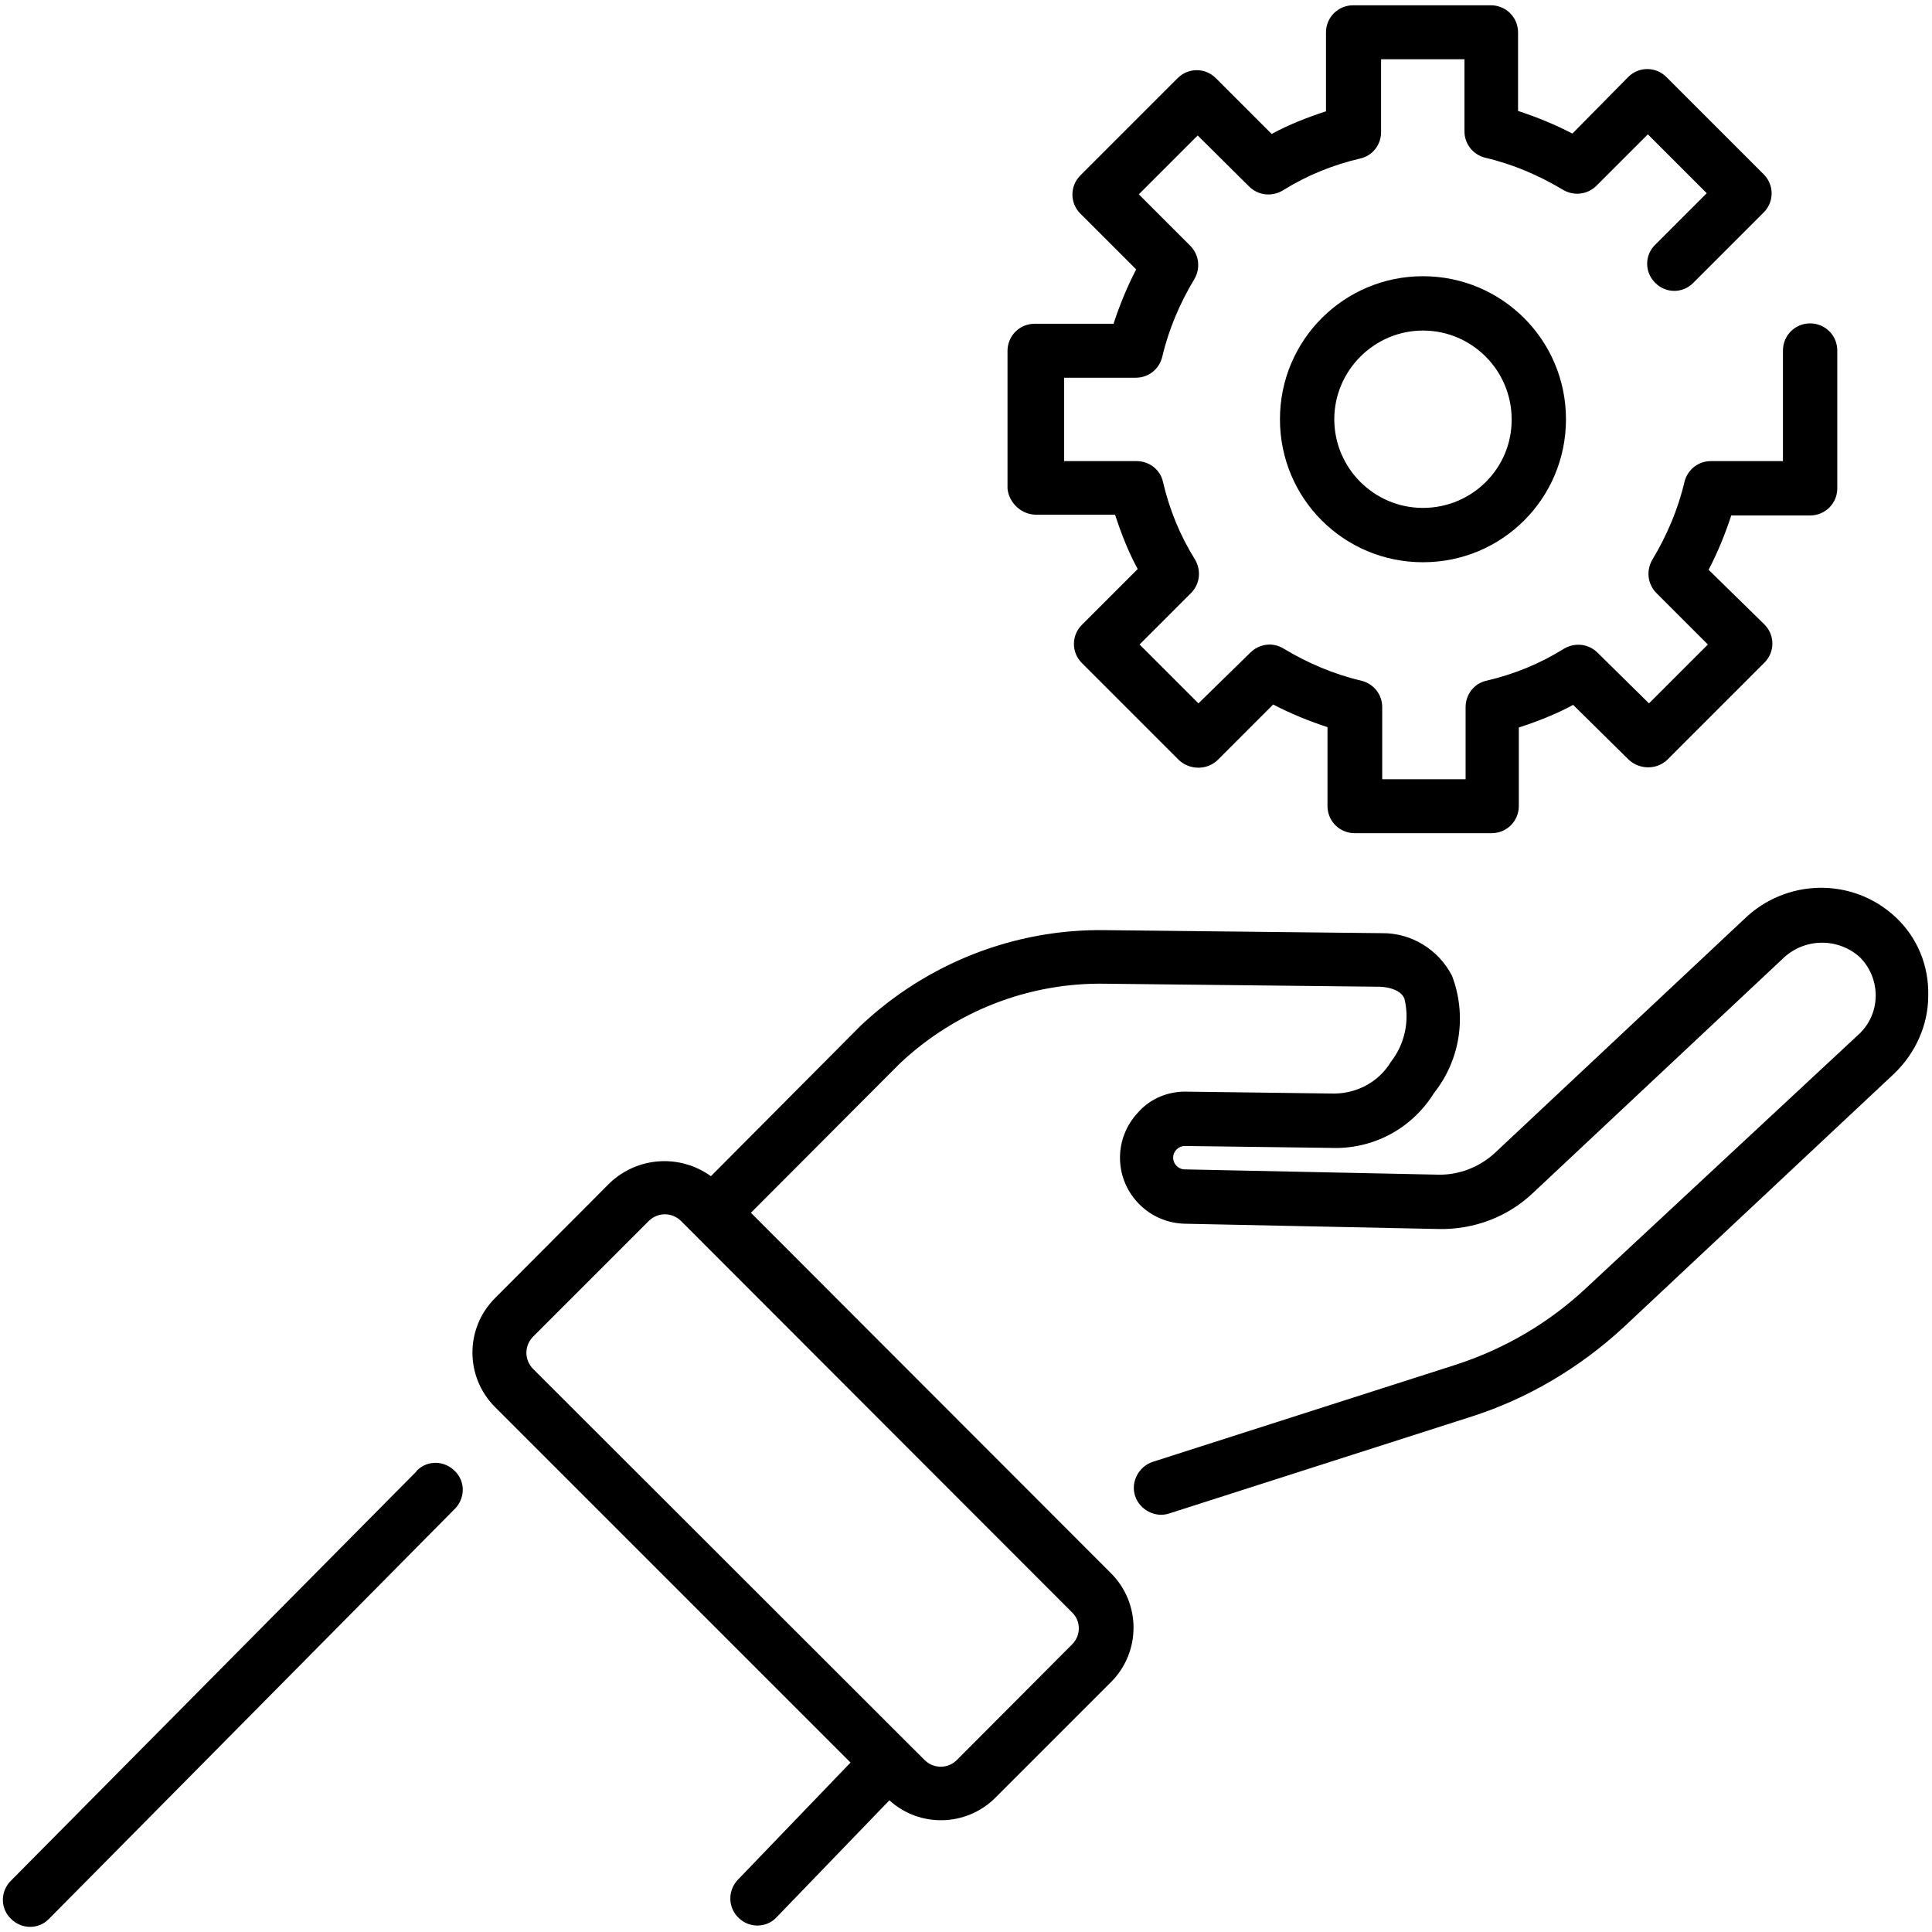 <?xml version="1.0" encoding="utf-8"?>
<!-- Generator: Adobe Illustrator 24.0.0, SVG Export Plug-In . SVG Version: 6.00 Build 0)  -->
<svg version="1.1" id="Layer_1" xmlns="http://www.w3.org/2000/svg" xmlns:xlink="http://www.w3.org/1999/xlink" x="0px" y="0px"
	 viewBox="0 0 512 512" style="enable-background:new 0 0 512 512;" xml:space="preserve">
<title>MAINTENANCE</title>
<path d="M274.6,136.4h20.9c1.6,4.9,3.5,9.8,6,14.4l-14.8,14.8c-2.8,2.8-2.8,7.3,0,10.1l0,0l25.8,25.8c2.9,2.6,7.3,2.6,10.1,0
	l14.8-14.8c4.6,2.4,9.5,4.4,14.4,6v20.9c0,4,3.2,7.2,7.2,7.2h36.3c4,0,7.2-3.2,7.2-7.2v-20.8c4.9-1.6,9.8-3.5,14.4-6l14.8,14.6
	c2.9,2.6,7.3,2.6,10.1,0l25.8-25.8c2.8-2.8,2.8-7.3,0-10.1l0,0L452.8,151c2.4-4.6,4.4-9.5,6-14.4h20.9c4,0,7.2-3.2,7.2-7.2V92.9
	c0-4-3.2-7.2-7.2-7.2s-7.2,3.2-7.2,7.2v29.3h-19.1c-3.4,0-6.2,2.3-7,5.5c-1.7,7.3-4.7,14.3-8.5,20.6c-1.7,2.9-1.3,6.5,1.1,8.9
	l13.6,13.6l-15.6,15.6l-13.6-13.4c-2.4-2.4-6-2.8-8.9-1.1c-6.4,4-13.3,6.8-20.6,8.5c-3.2,0.7-5.5,3.6-5.5,7v19.1h-22.1v-19.1
	c0-3.4-2.3-6.2-5.5-7c-7.3-1.7-14.3-4.7-20.6-8.5c-2.9-1.8-6.5-1.3-8.9,1.1l-13.7,13.4l-15.6-15.6l13.6-13.6c2.4-2.4,2.8-6,1.1-8.9
	c-4-6.4-6.8-13.3-8.5-20.6c-0.7-3.2-3.6-5.5-7-5.5H282v-22.1H301c3.4,0,6.2-2.3,7-5.5c1.7-7.3,4.7-14.3,8.5-20.6
	c1.7-2.9,1.3-6.5-1.1-8.9l-13.6-13.6l15.6-15.6L331,49.4c2.4,2.4,6,2.8,8.9,1.1c6.4-4,13.3-6.8,20.6-8.5c3.2-0.7,5.5-3.6,5.5-7V15.7
	h22.1v19.1c0,3.4,2.3,6.2,5.5,7c7.3,1.7,14.3,4.7,20.6,8.5c2.9,1.7,6.5,1.3,8.9-1.1l13.6-13.6l15.6,15.6l-13.6,13.6
	c-2.9,2.8-2.9,7.3-0.1,10.1c2.8,2.9,7.3,2.9,10.1,0.1l0.1-0.1l18.6-18.6c2.8-2.8,2.8-7.3,0-10.1l0,0l-25.8-25.8
	c-2.8-2.8-7.3-2.8-10.1,0l0,0l-14.8,15c-4.6-2.4-9.5-4.4-14.4-6V8.6c0-4-3.2-7.2-7.2-7.2h-36.5c-4,0-7.2,3.2-7.2,7.2v20.9
	c-4.9,1.6-9.8,3.5-14.4,6l-14.8-14.8c-2.8-2.8-7.3-2.8-10.1,0l-25.8,25.8c-2.8,2.8-2.8,7.3,0,10.1l0,0l14.8,14.8
	c-2.4,4.6-4.4,9.5-6,14.4h-20.9c-4,0-7.2,3.2-7.2,7.2v36.5C267.4,133.3,270.7,136.4,274.6,136.4z"/>
<path d="M377.1,73.2c-20.9,0-37.9,16.9-37.9,37.9s16.9,37.9,37.9,37.9s37.9-16.9,37.9-37.9C415,90.1,398,73.2,377.1,73.2z
	 M377.1,134.6c-13,0-23.5-10.6-23.5-23.5s10.6-23.5,23.5-23.5c13,0,23.5,10.6,23.5,23.5C400.7,124.1,390.1,134.6,377.1,134.6z"/>
<path d="M502.3,243c-11.4-10.6-29-10.2-40.1,0.6l-66,61.9c-4.1,3.8-9.5,5.9-15,5.8l-67.2-1.4c-1.7,0-3.1-1.4-3.1-3.1
	c0-1.7,1.4-3.1,3.1-3.1l0,0l0,0l38.5,0.5c11.2,0.5,21.6-5,27.5-14.5c7-8.8,8.8-20.6,4.8-31.1c-3.6-7-10.8-11.4-18.6-11.3l-73.2-0.8
	c-24.1-0.4-47.4,8.8-64.9,25.3l-39.7,39.9c-8.2-5.9-19.4-5.2-26.8,1.8L131.2,344c-8,8-8,20.9,0,28.9l0,0l94.2,94.2l-30,31.2
	c-2.6,2.9-2.5,7.4,0.5,10.1c2.8,2.6,7.2,2.5,9.8-0.2l30-31.1c8,7.3,20.4,7,28.1-0.7l30.6-30.6c8-8,8-20.9,0-28.9l0,0L199,321.4
	l39.4-39.5c14.8-14,34.4-21.6,54.7-21.2l72.9,0.8c4.8,0.4,5.9,2.4,6.2,3.2c1.4,5.8,0.1,12-3.6,16.7c-3.1,5.2-8.8,8.3-14.8,8.4
	c-0.2,0-0.4,0-0.6,0l-38.8-0.5c-4.8-0.1-9.5,1.8-12.7,5.4c-6.7,7-6.5,18,0.5,24.7c3.1,3,7.3,4.8,11.8,4.9l67.2,1.4
	c9.4,0.2,18.4-3.2,25.1-9.6l66-61.9c5.5-5.5,14.4-5.9,20.4-0.7c5.6,5.4,5.9,14.4,0.5,20c-0.1,0.2-0.4,0.4-0.6,0.6l-72.1,67.1
	c-10,9.4-21.8,16.3-34.8,20.5l-80.2,25.7c-3.7,1.2-5.9,5.3-4.7,9s5.3,5.9,9,4.7l80.2-25.7c15-4.8,28.7-13,40.2-23.6l71.8-67.3
	c5.6-5.4,9-12.8,9-20.6C511.2,255.9,508.1,248.4,502.3,243z M284.1,435.8l-30.5,30.6c-2.4,2.4-6.2,2.4-8.6,0L141.3,362.8
	c-2.4-2.4-2.4-6.2,0-8.6l30.6-30.6c2.4-2.4,6.2-2.4,8.6,0l0,0l3.1,3.1l0,0l0,0l100.5,100.6C286.5,429.6,286.5,433.4,284.1,435.8z"/>
<path d="M110.3,390L3,498.3c-2.9,2.8-3,7.3-0.2,10.1c2.8,2.9,7.3,3,10.1,0.2c0.1-0.1,0.2-0.2,0.2-0.2L120.4,400
	c2.9-2.8,3-7.3,0.2-10.1c-2.8-2.9-7.3-3-10.1-0.2C110.5,389.7,110.4,389.8,110.3,390L110.3,390z"/>
</svg>
